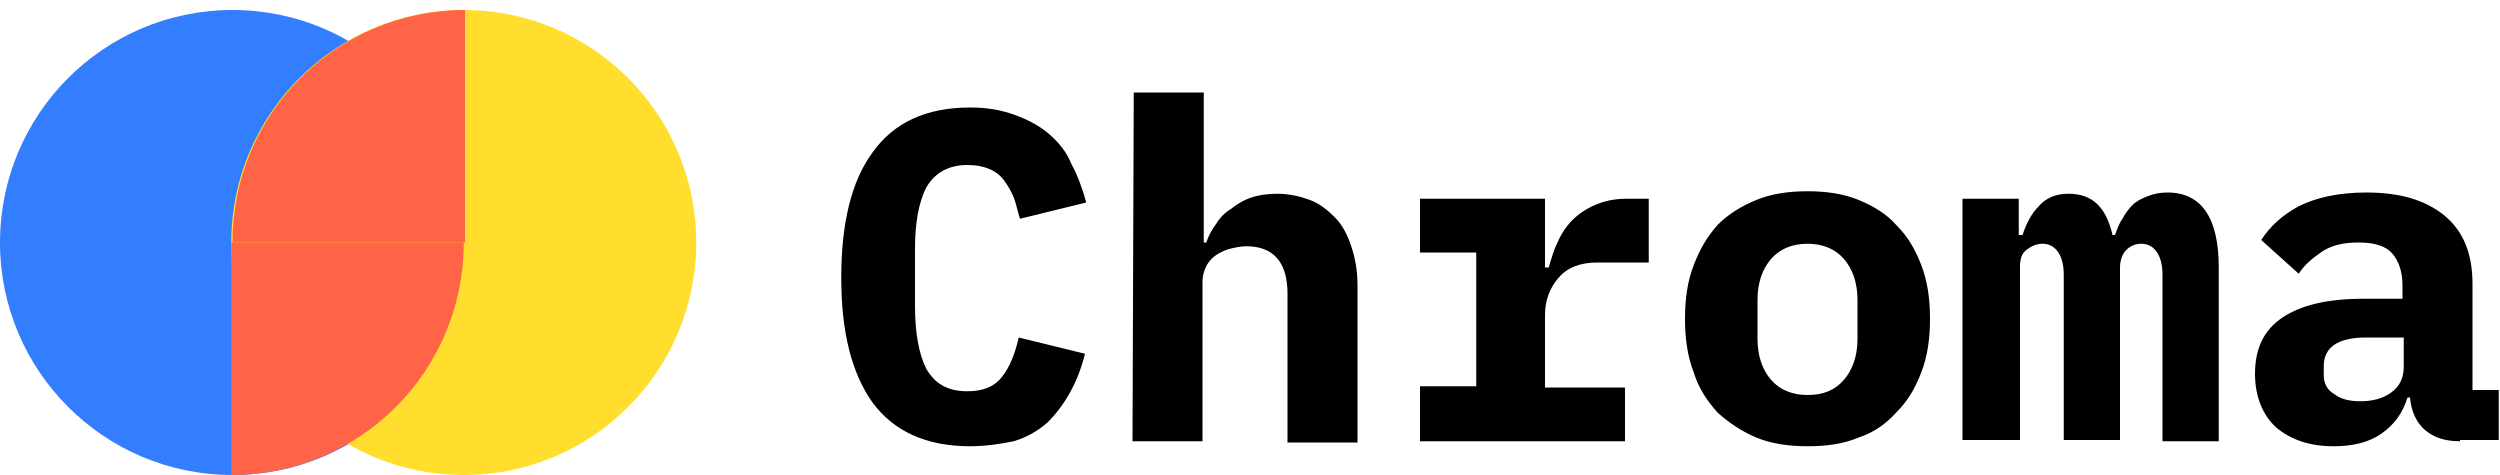 <?xml version="1.0" encoding="utf-8"?>
<!-- Generator: Adobe Illustrator 24.2.1, SVG Export Plug-In . SVG Version: 6.00 Build 0)  -->
<svg version="1.1"
	 id="svg372" inkscape:version="1.2.2 (b0a8486541, 2022-12-01)" sodipodi:docname="chroma.svg" xmlns:inkscape="http://www.inkscape.org/namespaces/inkscape" xmlns:sodipodi="http://sodipodi.sourceforge.net/DTD/sodipodi-0.dtd" xmlns:svg="http://www.w3.org/2000/svg"
	 xmlns="http://www.w3.org/2000/svg" xmlns:xlink="http://www.w3.org/1999/xlink" x="0px" y="0px" viewBox="0 0 200 38"
	 style="enable-background:new 0 0 200 38;" xml:space="preserve">
<style type="text/css">
	.st0{fill:#327EFF;}
	.st1{fill:#FFDE2D;}
	.st2{fill:#FF6446;}
</style>
<g>
	<path id="path340" d="M77.6,35.7c-3.5,0-6.1-1.2-7.8-3.5c-1.7-2.4-2.5-5.7-2.5-10c0-4.3,0.8-7.7,2.5-10c1.7-2.4,4.3-3.6,7.8-3.6
		c1.4,0,2.5,0.2,3.6,0.6c1.1,0.4,2,0.9,2.7,1.5c0.8,0.7,1.4,1.4,1.8,2.4c0.5,0.9,0.9,2,1.2,3.1l-5.3,1.3c-0.2-0.6-0.3-1.2-0.5-1.7
		c-0.2-0.5-0.5-1-0.8-1.4c-0.3-0.4-0.7-0.7-1.2-0.9c-0.5-0.2-1-0.3-1.7-0.3c-1.5,0-2.6,0.6-3.3,1.8c-0.6,1.2-0.9,2.8-0.9,4.9v4.6
		c0,2.1,0.3,3.8,0.9,5c0.7,1.2,1.7,1.8,3.3,1.8c1.3,0,2.2-0.4,2.8-1.2c0.6-0.8,1-1.8,1.3-3.1l5.3,1.3c-0.3,1.2-0.7,2.2-1.2,3.1
		c-0.5,0.9-1.1,1.7-1.8,2.4c-0.8,0.7-1.7,1.2-2.7,1.5C80.1,35.5,78.9,35.7,77.6,35.7L77.6,35.7z M90.7,7.4h5.6v12h0.2
		c0.2-0.6,0.5-1.1,0.8-1.5c0.3-0.5,0.7-0.9,1.2-1.2c0.5-0.4,1-0.7,1.6-0.9c0.6-0.2,1.3-0.3,2.1-0.3c0.9,0,1.8,0.2,2.6,0.5
		c0.8,0.3,1.4,0.8,2,1.4c0.6,0.6,1,1.4,1.3,2.3c0.3,0.9,0.5,1.9,0.5,3.1v12.6H103V23.5c0-2.5-1.1-3.8-3.3-3.8
		c-0.4,0-0.9,0.1-1.3,0.2c-0.4,0.1-0.8,0.3-1.1,0.5c-0.3,0.2-0.6,0.5-0.8,0.9c-0.2,0.4-0.3,0.8-0.3,1.2v12.8h-5.6L90.7,7.4z
		 M113.6,30.9h4.5V20.2h-4.5v-4.3h10v5.5h0.3c0.2-0.7,0.4-1.4,0.7-2c0.3-0.7,0.7-1.3,1.2-1.8c0.5-0.5,1.1-0.9,1.8-1.2
		c0.7-0.3,1.5-0.5,2.5-0.5h1.8V21h-4.1c-1.4,0-2.4,0.4-3.1,1.2c-0.7,0.8-1.1,1.8-1.1,3v5.8h6.4v4.3h-16.4V30.9z M144.6,35.7
		c-1.5,0-2.9-0.2-4.1-0.7c-1.2-0.5-2.2-1.2-3.1-2c-0.8-0.9-1.5-1.9-1.9-3.2c-0.5-1.3-0.7-2.7-0.7-4.3c0-1.6,0.2-3,0.7-4.3
		c0.5-1.3,1.1-2.3,1.9-3.2c0.9-0.9,1.9-1.5,3.1-2c1.2-0.5,2.6-0.7,4.1-0.7s2.9,0.2,4.1,0.7c1.2,0.5,2.2,1.1,3,2
		c0.9,0.9,1.5,1.9,2,3.2c0.5,1.3,0.7,2.7,0.7,4.3c0,1.6-0.2,3-0.7,4.3c-0.5,1.3-1.1,2.3-2,3.2c-0.8,0.9-1.8,1.6-3,2
		C147.5,35.5,146.2,35.7,144.6,35.7z M144.6,31.6c1.3,0,2.2-0.4,2.9-1.2c0.7-0.8,1.1-1.9,1.1-3.3V24c0-1.4-0.4-2.5-1.1-3.3
		c-0.7-0.8-1.7-1.2-2.9-1.2s-2.2,0.4-2.9,1.2c-0.7,0.8-1.1,1.9-1.1,3.3v3.1c0,1.4,0.4,2.5,1.1,3.3C142.4,31.2,143.4,31.6,144.6,31.6
		z M157,35.3V15.9h4.5v2.9h0.3c0.3-0.9,0.7-1.7,1.3-2.3c0.6-0.7,1.4-1,2.4-1c1.9,0,3,1.1,3.5,3.3h0.2c0.2-0.5,0.3-0.9,0.6-1.3
		c0.2-0.4,0.5-0.8,0.8-1.1c0.3-0.3,0.7-0.5,1.2-0.7c0.5-0.2,1-0.3,1.6-0.3c2.7,0,4.1,2,4.1,6v13.9h-4.5V22c0-0.9-0.2-1.5-0.5-1.9
		c-0.3-0.4-0.7-0.6-1.2-0.6c-0.5,0-0.9,0.2-1.2,0.5c-0.3,0.3-0.5,0.8-0.5,1.4v13.8h-4.5V22c0-0.9-0.2-1.5-0.5-1.9
		c-0.3-0.4-0.7-0.6-1.2-0.6c-0.5,0-0.9,0.2-1.3,0.5c-0.4,0.3-0.5,0.8-0.5,1.4v13.8H157z M196.8,35.3c-1.2,0-2.1-0.3-2.8-0.9
		c-0.7-0.6-1.1-1.5-1.2-2.6h-0.2c-0.4,1.3-1.1,2.2-2.1,2.9c-1,0.7-2.3,1-3.8,1c-1.9,0-3.4-0.5-4.6-1.5c-1.1-1-1.7-2.5-1.7-4.3
		c0-2,0.7-3.5,2.2-4.5c1.5-1,3.6-1.5,6.5-1.5h3.1v-1c0-1.2-0.3-2-0.8-2.6c-0.5-0.6-1.4-0.9-2.7-0.9c-1.2,0-2.1,0.2-2.9,0.7
		c-0.7,0.5-1.4,1-1.9,1.8l-3-2.7c0.7-1.1,1.7-2,3-2.7c1.4-0.7,3.2-1.1,5.4-1.1c2.7,0,4.7,0.6,6.2,1.8c1.5,1.2,2.3,3,2.3,5.5v8.5h2.1
		v4H196.8z M188.8,32.1c1,0,1.8-0.2,2.5-0.7c0.7-0.5,1-1.2,1-2.1V27h-3c-2.3,0-3.4,0.8-3.4,2.3V30c0,0.7,0.3,1.2,0.8,1.5
		C187.2,31.9,187.9,32.1,188.8,32.1L188.8,32.1z"/>
	<circle id="circle350" class="st0" cx="18.6" cy="19.4" r="18.6"/>
	<circle id="circle352" class="st1" cx="37.1" cy="19.4" r="18.6"/>
	<path id="path354" class="st2" d="M18.6,19.4c0-10.3,8.3-18.6,18.6-18.6v18.6H18.6z"/>
	<path id="path356" class="st2" d="M37.1,19.4c0,10.3-8.3,18.6-18.6,18.6V19.4L37.1,19.4z"/>
</g>
</svg>
